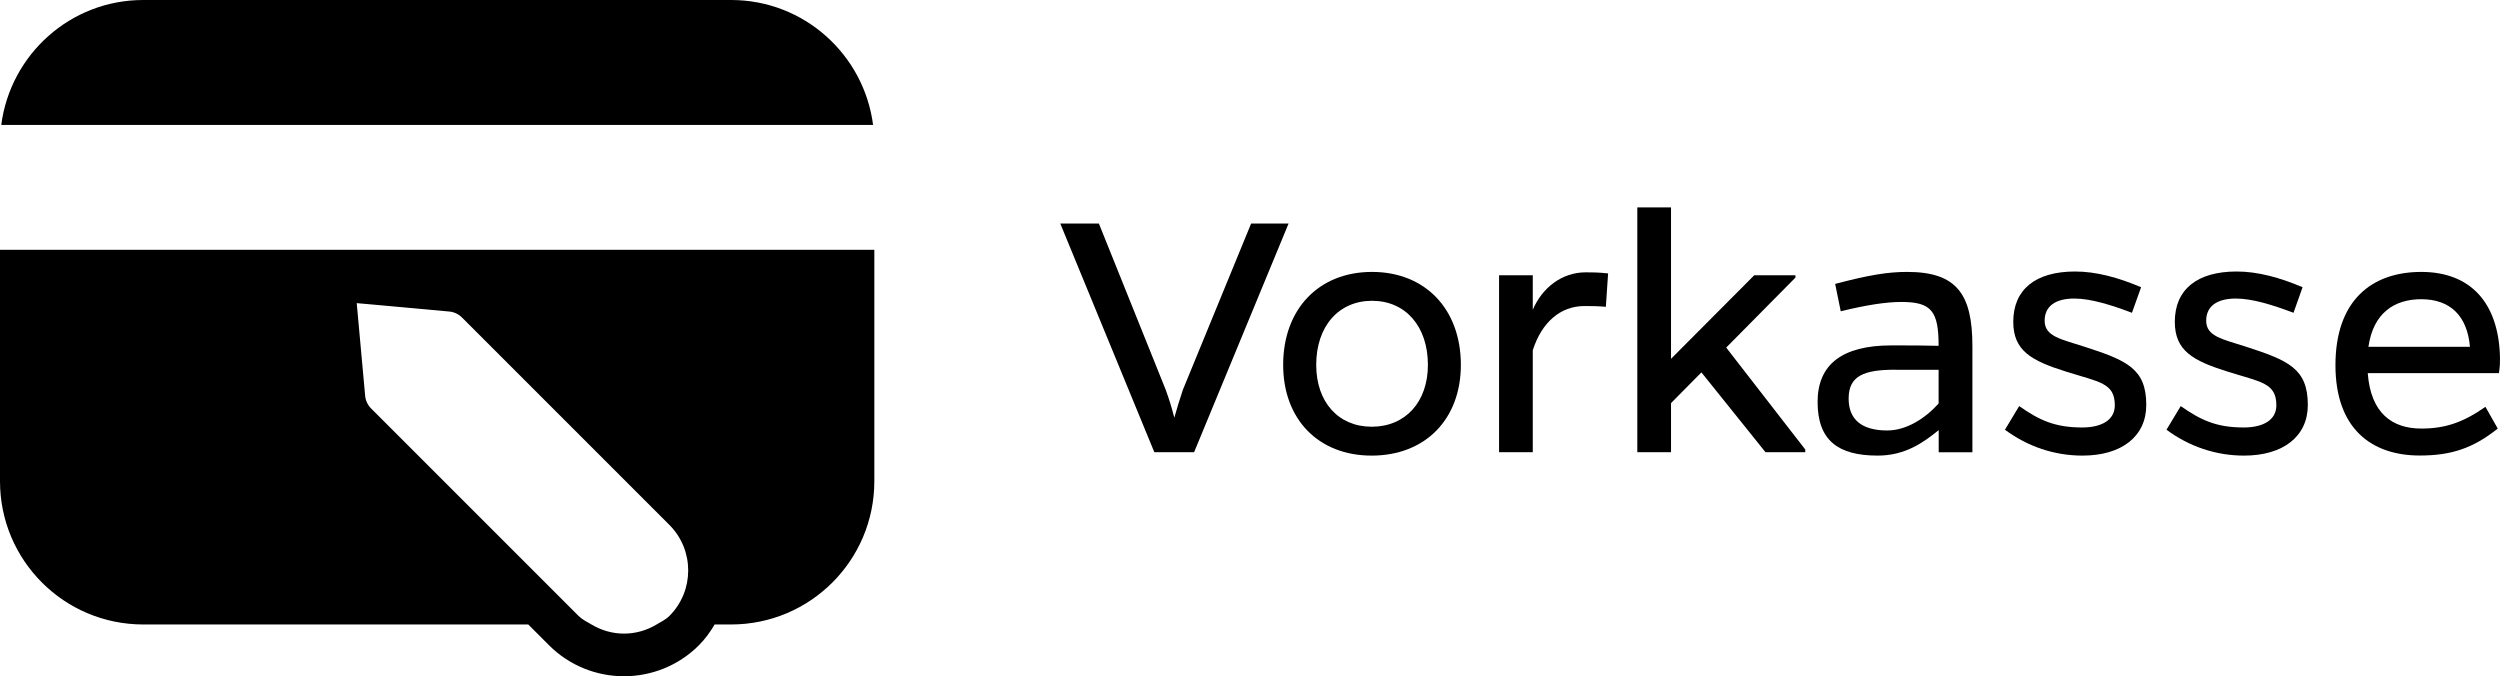 <?xml version="1.0" encoding="utf-8"?>
<!-- Generator: Adobe Illustrator 24.2.0, SVG Export Plug-In . SVG Version: 6.00 Build 0)  -->
<svg version="1.1" id="Ebene_1" xmlns="http://www.w3.org/2000/svg" xmlns:xlink="http://www.w3.org/1999/xlink" x="0px" y="0px"
	 viewBox="0 0 300.37 81.26" style="enable-background:new 0 0 300.37 81.26;" xml:space="preserve">
<g>
	<g>
		<path d="M87.84,0H17.21C8.45,0,1.25,6.55,0.15,15.01H104.9C103.8,6.55,96.6,0,87.84,0z"/>
		<path d="M0,30.01v27.81c0,9.5,7.7,17.21,17.21,17.21h46.26l2.5,2.5c2.48,2.48,5.74,3.72,9,3.72c3.26,0,6.52-1.24,9-3.72
			c0.76-0.76,1.37-1.61,1.89-2.5h1.98c9.5,0,17.21-7.7,17.21-17.21V30.01H0z M80.43,74c-0.46,0.46-1.03,0.72-1.56,1.04
			c-2.43,1.45-5.36,1.45-7.79,0c-0.54-0.32-1.1-0.58-1.57-1.04L44.59,49.08c-0.41-0.41-0.67-0.96-0.72-1.54l-1.01-11.12l11.12,1.01
			c0.58,0.05,1.12,0.31,1.53,0.72l24.91,24.91C83.44,66.08,83.44,70.99,80.43,74z"/>
	</g>
	<g>
		<path d="M138.69,54.33l-11.3-27.47h4.64l8.02,19.95c0.4,1.08,0.76,2.25,1.04,3.38c0.32-1.13,0.67-2.3,1.04-3.38l8.19-19.95h4.5
			l-11.35,27.47H138.69z"/>
		<path d="M175.52,43.84c0,6.53-4.28,10.9-10.72,10.9c-6.4,0-10.63-4.37-10.63-10.9c0-6.71,4.28-11.17,10.67-11.17
			S175.52,37.13,175.52,43.84z M171.56,43.84c0-4.64-2.7-7.7-6.71-7.7c-4.01,0-6.71,3.06-6.71,7.7c0,4.46,2.66,7.43,6.67,7.43
			C168.86,51.27,171.56,48.29,171.56,43.84z"/>
		<path d="M184.16,37.22c1.13-2.66,3.51-4.5,6.35-4.5c0.76,0,1.49,0,2.7,0.13l-0.27,4.01c-1.08-0.09-1.8-0.09-2.57-0.09
			c-2.88,0-5.13,1.94-6.21,5.31v12.25h-4.05V33.07h4.05V37.22z"/>
		<path d="M215.73,33.34l-8.33,8.42l9.5,12.25v0.32h-4.78l-7.7-9.59l-3.65,3.69v5.9h-4.05V24.92h4.05v18.19l10-10.04h4.95V33.34z"/>
		<path d="M220.49,34.11c4.1-1.08,6.35-1.44,8.65-1.44c5.95,0,7.84,2.66,7.84,8.92v12.75h-4.05v-2.66
			c-1.89,1.53-4.05,3.06-7.34,3.06c-4.77,0-7.21-1.85-7.21-6.44c0-4.5,2.93-6.8,8.87-6.8c2.48,0,3.69,0,5.67,0.05
			c0-4.15-0.85-5.27-4.46-5.27c-1.85,0-4.19,0.36-7.3,1.12L220.49,34.11z M227.74,44.42c-3.78,0-5.63,0.72-5.63,3.47
			c0,2.52,1.58,3.83,4.64,3.83c2.3,0,4.55-1.44,6.17-3.24v-4.05H227.74z"/>
		<path d="M256.15,37.58c-2.52-0.95-4.95-1.71-6.93-1.71c-2.3,0-3.56,0.95-3.56,2.66c0,1.89,1.94,2.21,4.73,3.11
			c5.18,1.67,7.48,2.66,7.48,7.02c0,3.78-2.97,6.08-7.66,6.08c-3.38,0-6.58-1.08-9.32-3.11l1.71-2.84c2.43,1.71,4.32,2.57,7.57,2.57
			c2.34,0,3.92-0.9,3.92-2.66c0-2.7-1.85-2.79-5.85-4.05c-4.19-1.31-6.35-2.52-6.35-5.99c0-3.87,2.66-6.04,7.43-6.04
			c2.52,0,5.18,0.72,7.93,1.89L256.15,37.58z"/>
		<path d="M275.56,37.58c-2.52-0.95-4.95-1.71-6.93-1.71c-2.3,0-3.56,0.95-3.56,2.66c0,1.89,1.94,2.21,4.73,3.11
			c5.18,1.67,7.48,2.66,7.48,7.02c0,3.78-2.97,6.08-7.66,6.08c-3.38,0-6.58-1.08-9.32-3.11l1.71-2.84c2.43,1.71,4.32,2.57,7.57,2.57
			c2.34,0,3.92-0.9,3.92-2.66c0-2.7-1.85-2.79-5.85-4.05c-4.19-1.31-6.35-2.52-6.35-5.99c0-3.87,2.66-6.04,7.43-6.04
			c2.52,0,5.18,0.72,7.92,1.89L275.56,37.58z"/>
		<path d="M300.1,51.49c-2.93,2.34-5.54,3.24-9.37,3.24c-5.81,0-10.13-3.24-10.13-10.85c0-7.84,4.41-11.21,10.31-11.21
			c5.9,0,9.32,3.69,9.46,10.31c0,0.58,0,1.04-0.13,1.85h-15.76c0.36,4.82,2.93,6.66,6.44,6.66c2.84,0,5-0.72,7.7-2.61L300.1,51.49z
			 M296.76,41.67c-0.32-3.74-2.39-5.72-5.85-5.72c-3.2,0-5.76,1.62-6.35,5.72H296.76z"/>
	</g>
</g>
</svg>
